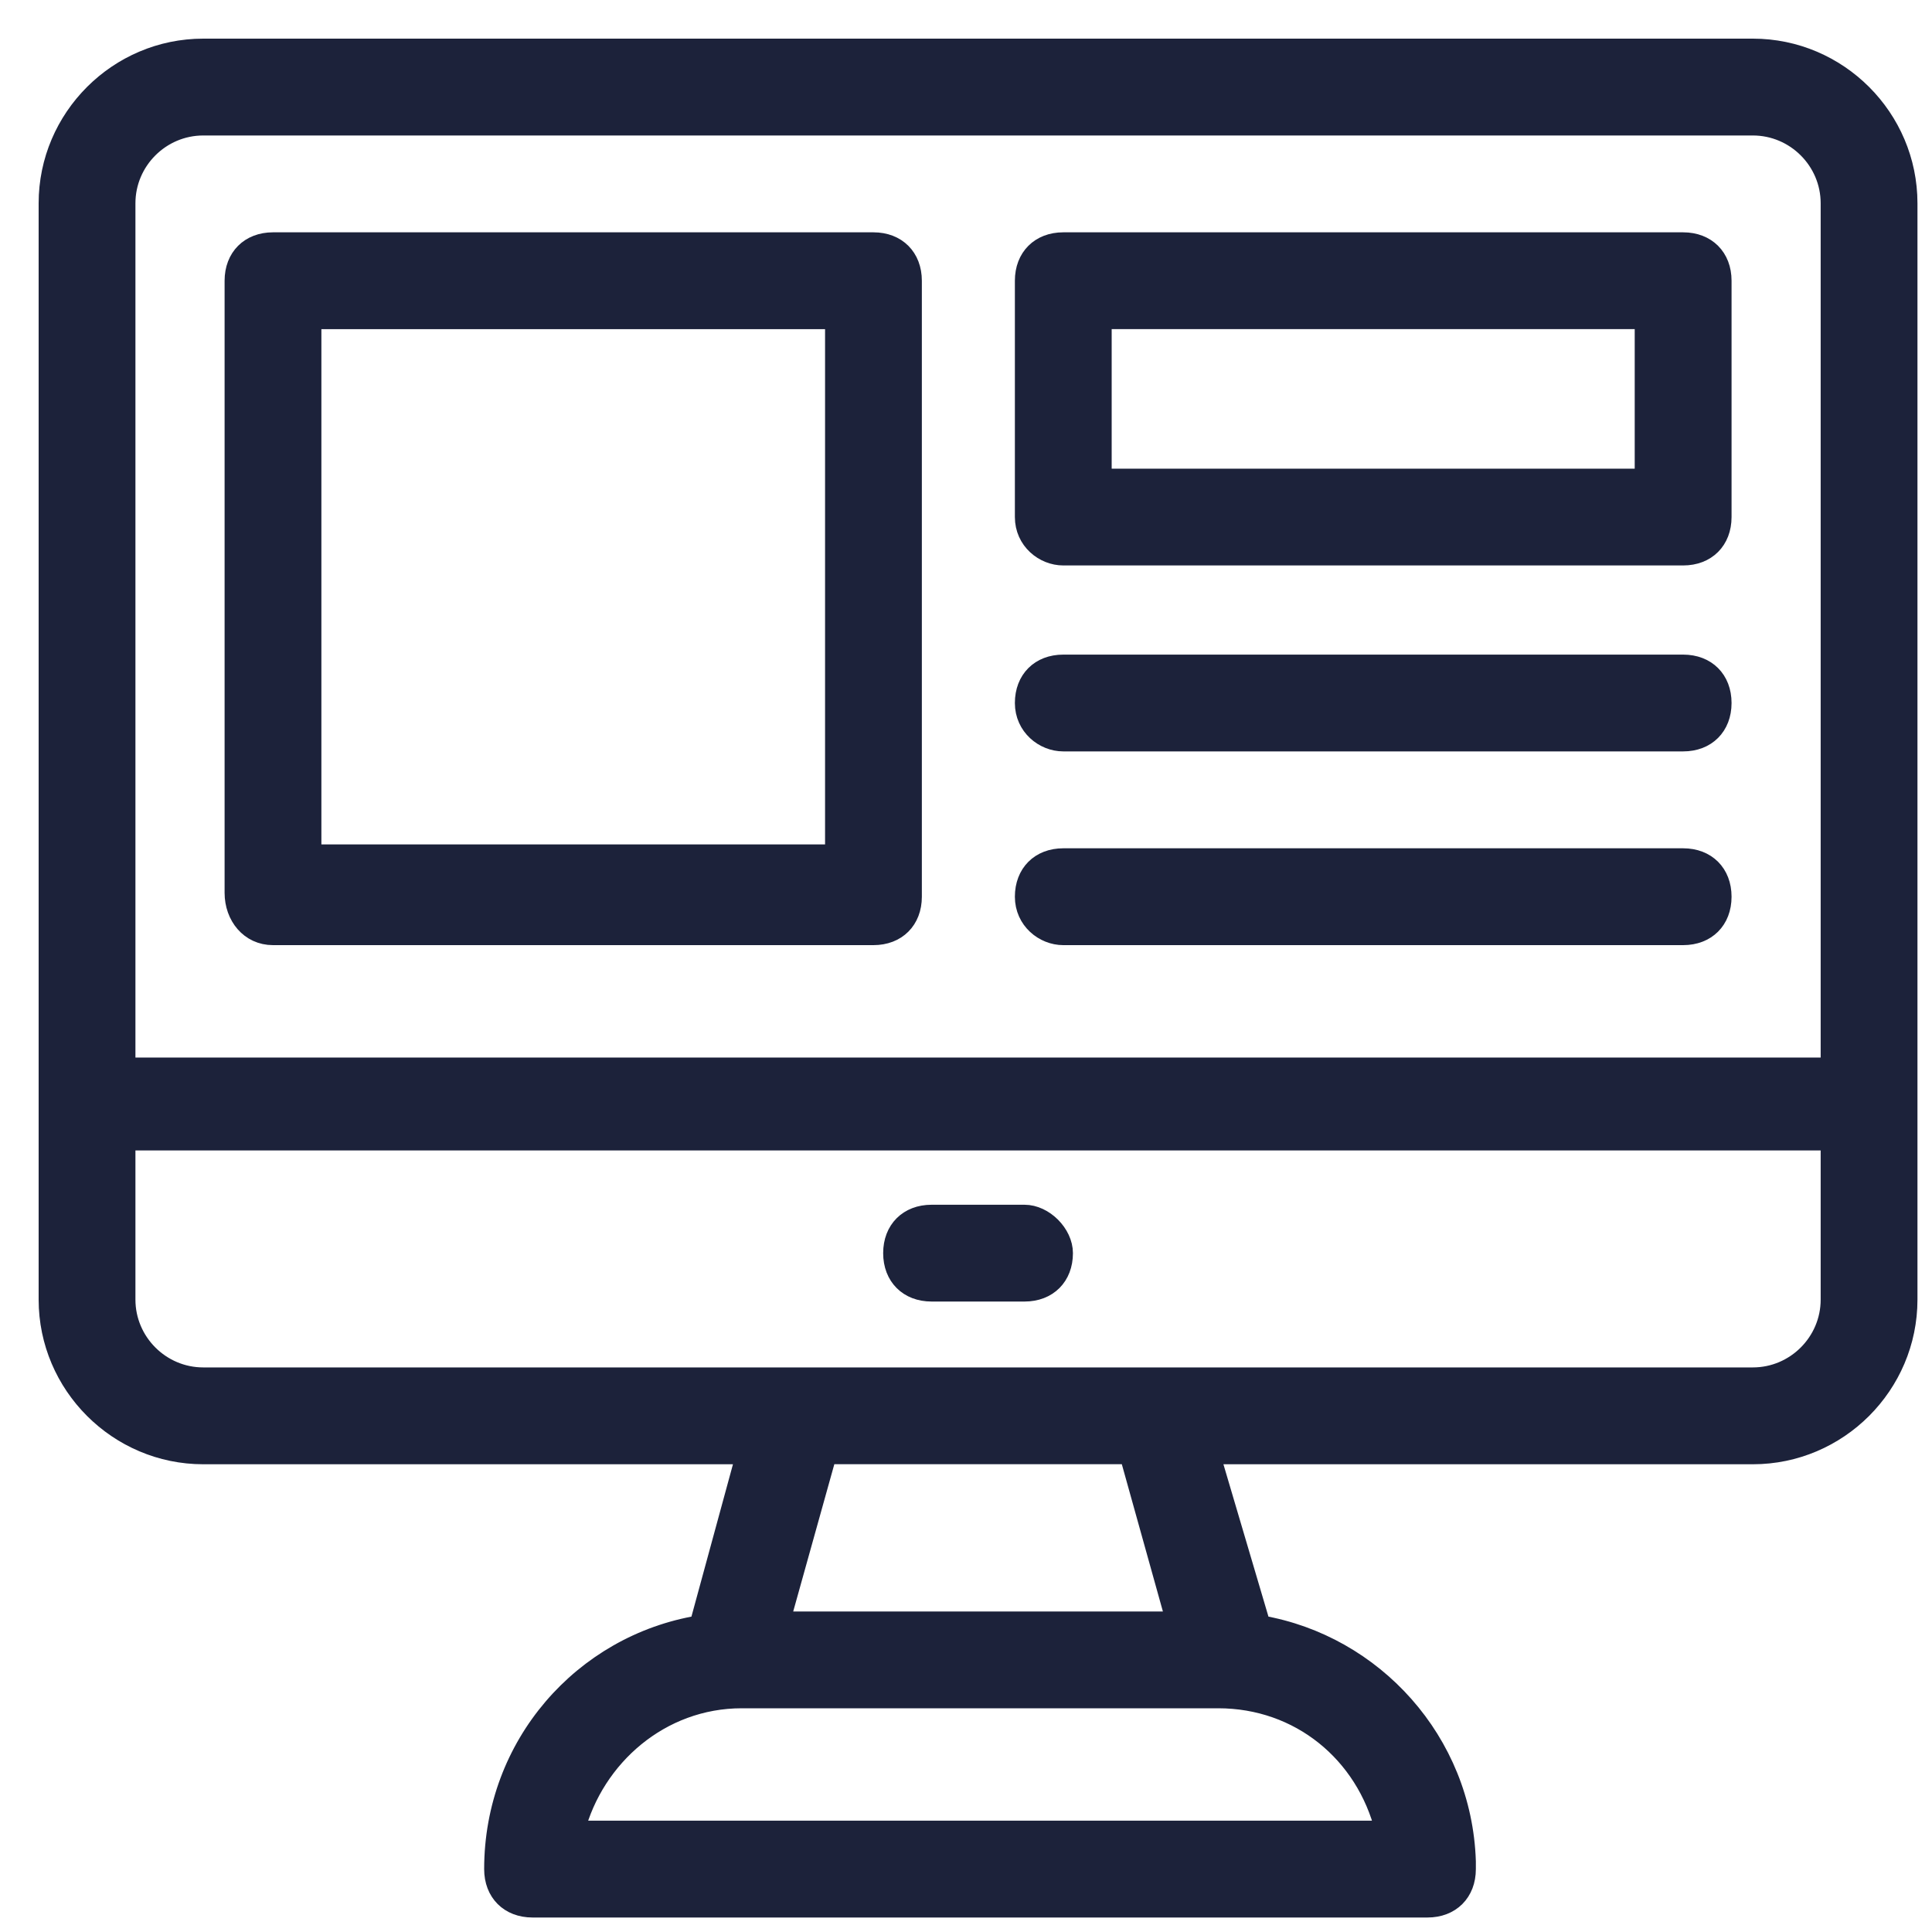 <svg width="40" height="40" viewBox="0 0 40 40" fill="none" xmlns="http://www.w3.org/2000/svg">
<path d="M36.291 1H4.208C2.444 1 1 2.444 1 4.208V26.907C1 28.672 2.444 30.116 4.208 30.116H15.437L14.475 33.645C12.069 34.046 10.224 36.131 10.224 38.698C10.224 39.179 10.545 39.5 11.026 39.5H29.554C30.035 39.5 30.356 39.179 30.356 38.698V38.538C30.276 36.051 28.431 34.046 26.105 33.645L25.062 30.116H36.291C38.056 30.116 39.499 28.672 39.499 26.907V4.209C39.499 2.444 38.056 1 36.291 1V1ZM25.222 35.168C26.907 35.168 28.27 36.291 28.671 37.895H11.908C12.309 36.371 13.673 35.168 15.357 35.168H25.222ZM16.159 33.564L17.122 30.115H23.378L24.34 33.564H16.159ZM37.895 26.907C37.895 27.789 37.174 28.511 36.291 28.511L4.208 28.511C3.326 28.511 2.604 27.789 2.604 26.907V23.619H37.895L37.895 26.907ZM37.895 22.095H2.604V4.209C2.604 3.326 3.326 2.605 4.208 2.605H36.291C37.173 2.605 37.895 3.326 37.895 4.209L37.895 22.095Z" fill="#1C223A" stroke="#1C223A" stroke-width="0.4"/>
<path d="M21.212 25.143H19.287C18.806 25.143 18.485 25.464 18.485 25.945C18.485 26.426 18.806 26.747 19.287 26.747H21.212C21.693 26.747 22.014 26.426 22.014 25.945C22.014 25.544 21.613 25.143 21.212 25.143Z" fill="#1C223A" stroke="#1C223A" stroke-width="0.4"/>
<path d="M22.014 11.507H34.848C35.329 11.507 35.65 11.186 35.65 10.705L35.65 5.812C35.65 5.331 35.329 5.01 34.848 5.01H22.014C21.533 5.01 21.212 5.331 21.212 5.812V10.705C21.212 11.186 21.613 11.507 22.014 11.507H22.014ZM22.816 6.614H34.045V9.903H22.816V6.614Z" fill="#1C223A" stroke="#1C223A" stroke-width="0.4"/>
<path d="M5.652 19.368H18.084C18.565 19.368 18.886 19.047 18.886 18.566V5.813C18.886 5.331 18.565 5.01 18.084 5.01H5.652C5.171 5.01 4.85 5.331 4.85 5.813V18.485C4.85 18.966 5.171 19.368 5.652 19.368V19.368ZM6.454 6.615H17.282V17.683H6.454V6.615Z" fill="#1C223A" stroke="#1C223A" stroke-width="0.4"/>
<path d="M22.014 15.357H34.848C35.329 15.357 35.65 15.036 35.65 14.555C35.65 14.073 35.329 13.753 34.848 13.753H22.014C21.533 13.753 21.212 14.073 21.212 14.555C21.212 15.036 21.613 15.357 22.014 15.357Z" fill="#1C223A" stroke="#1C223A" stroke-width="0.4"/>
<path d="M22.014 19.368H34.848C35.329 19.368 35.65 19.047 35.65 18.566C35.65 18.084 35.329 17.763 34.848 17.763H22.014C21.533 17.763 21.212 18.084 21.212 18.566C21.212 19.047 21.613 19.368 22.014 19.368Z" fill="#1C223A" stroke="#1C223A" stroke-width="0.4"/>
</svg>
